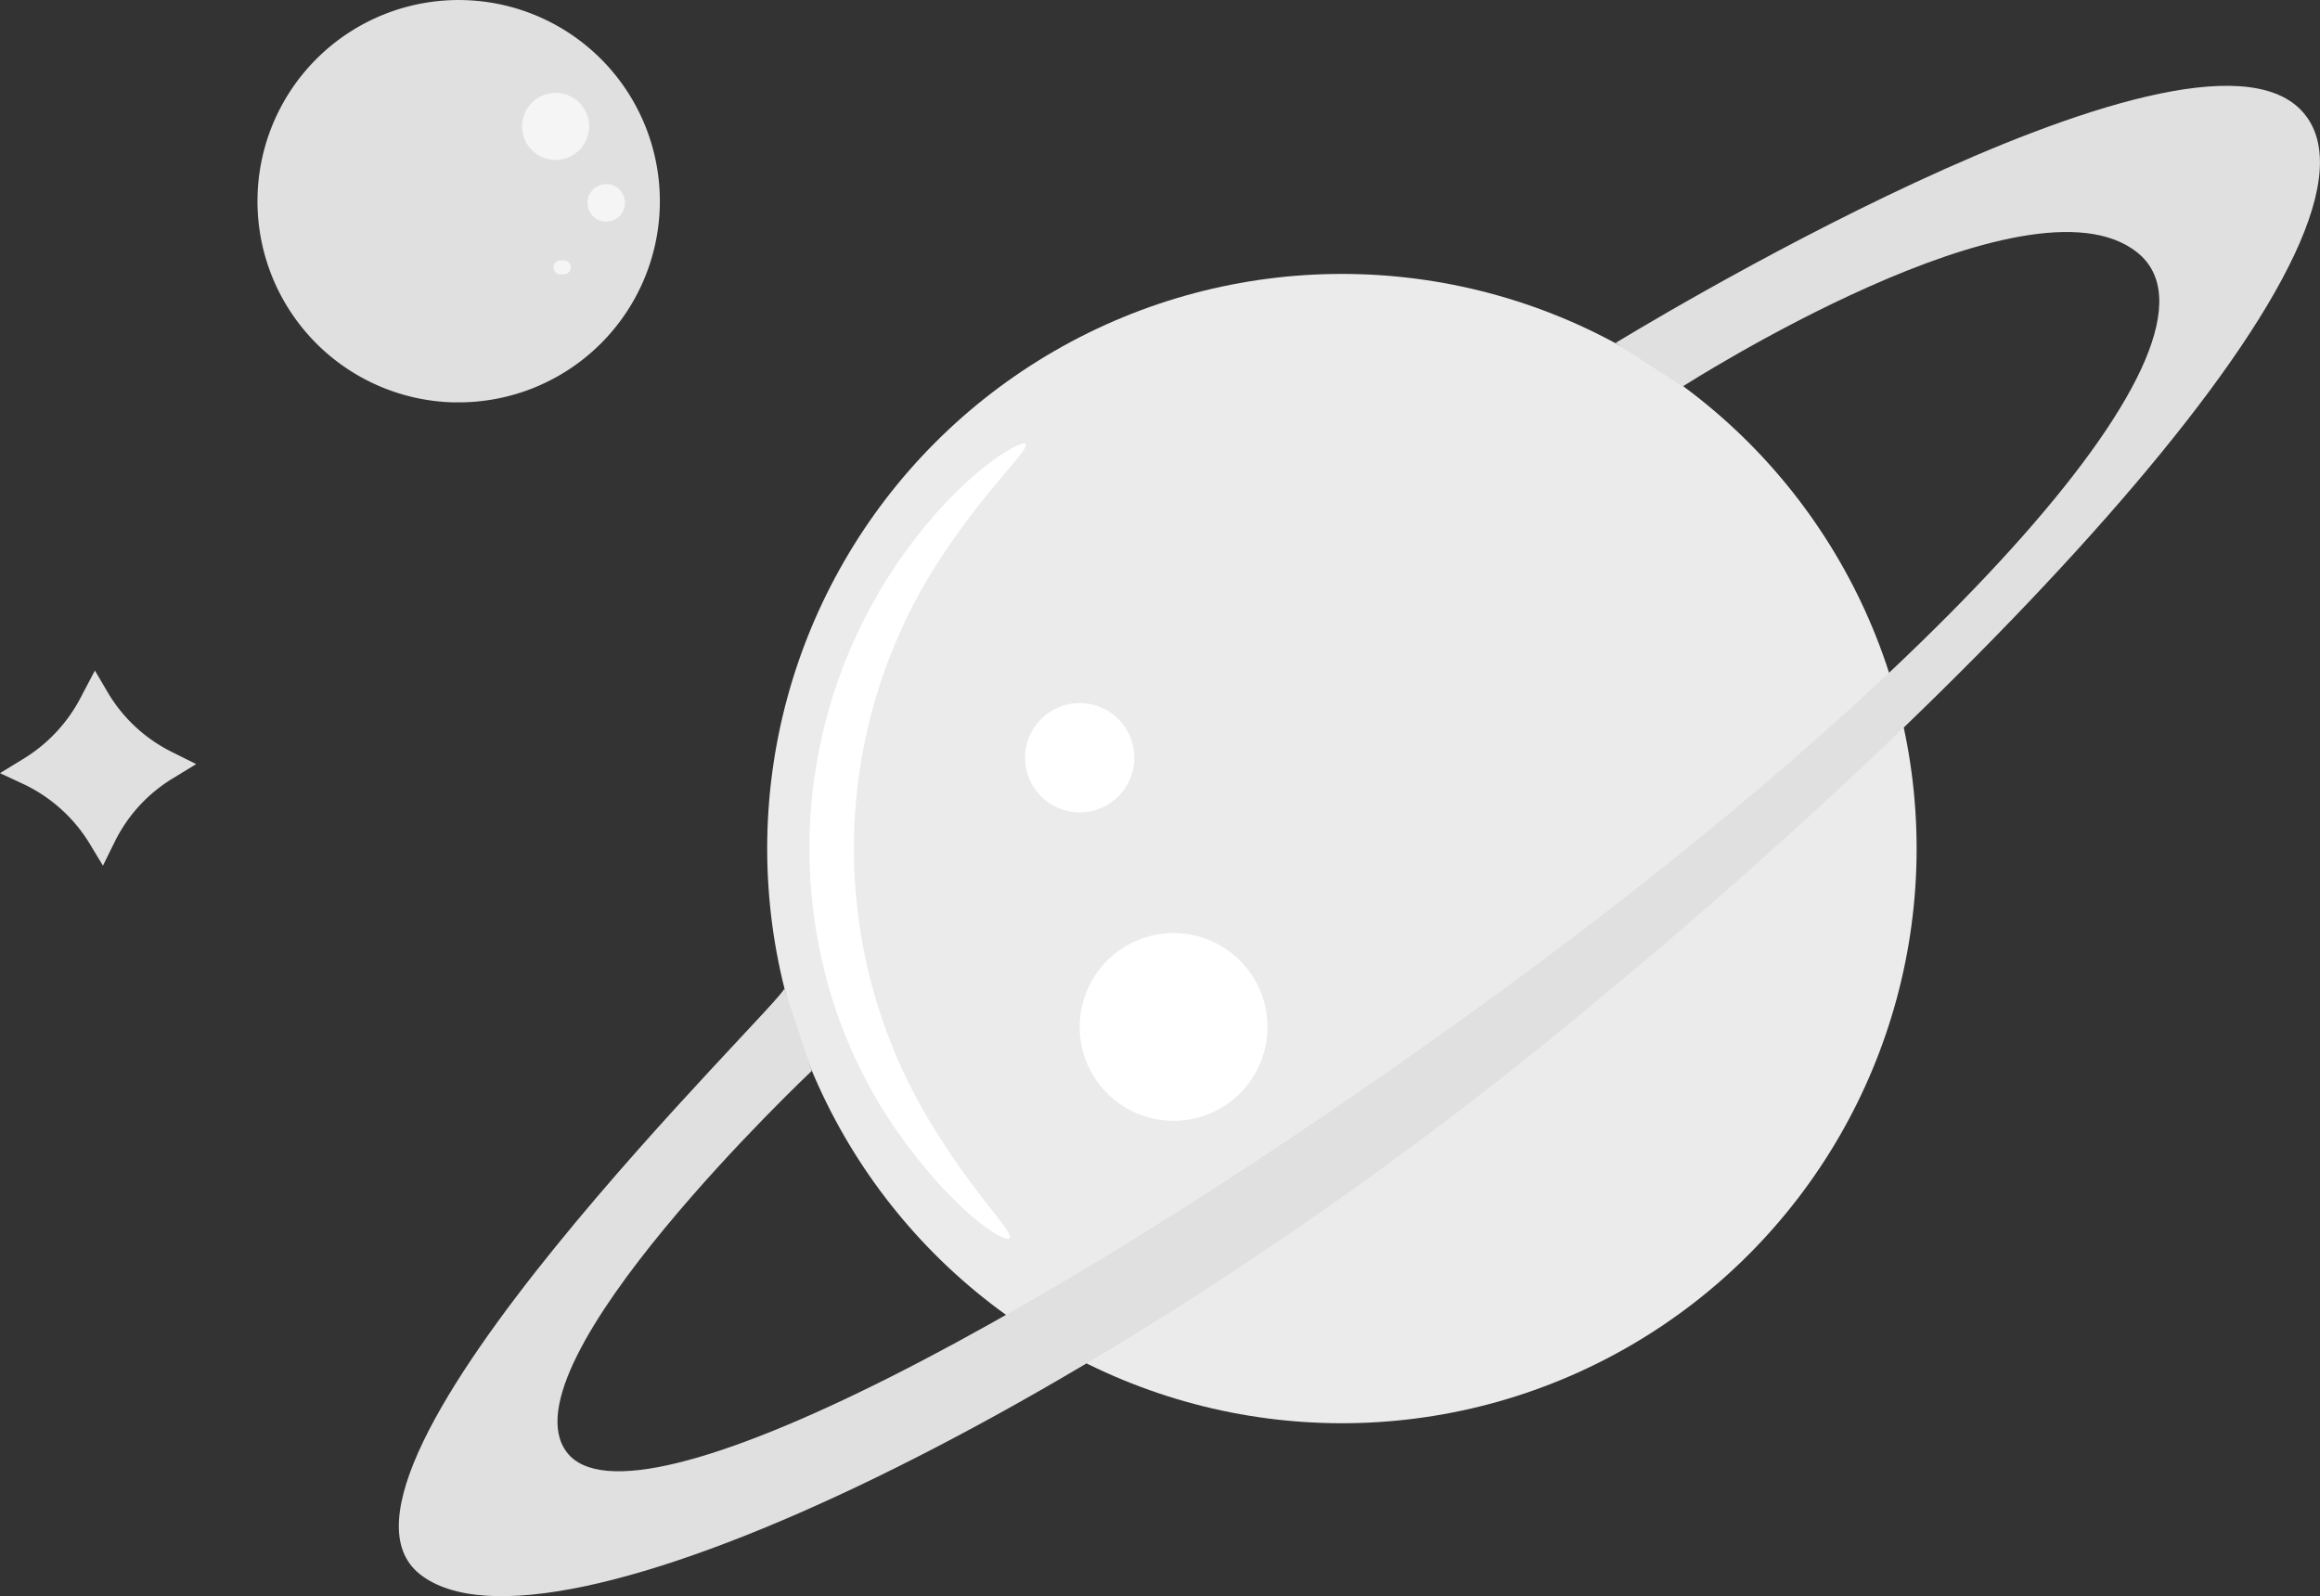 <svg xmlns="http://www.w3.org/2000/svg" viewBox="0 0 69.19 47.61"><rect x="0" y="0" width="69.19" height="47.61" fill="#333333" stroke="none"/><title>Asset 1</title><g id="Layer_2" data-name="Layer 2"><g id="Layer_1-2" data-name="Layer 1"><path d="M2.83,20l.4.68a4.59,4.59,0,0,0,1.92,1.76l.7.35-.67.41a4.57,4.57,0,0,0-1.76,1.91l-.35.71-.41-.68A4.63,4.63,0,0,0,.75,23.41L0,23.06l.67-.41a4.66,4.66,0,0,0,1.77-1.91Z" style="fill:#e0e0e0"/><circle cx="40.02" cy="25.31" r="17.14" style="fill:#ebebeb"/><path d="M37.8,30.66A2.8,2.8,0,1,1,35,27.83a2.8,2.8,0,0,1,2.8,2.83Z" style="fill:#fff"/><circle cx="32.2" cy="22.6" r="1.63" style="fill:#fff"/><path d="M23.39,29.48c.08.3-14.67,14.45-10.87,17.47s19.8-4.72,33.43-15.73S72,6.83,68.63,3.29s-20.45,6.94-20.45,6.94l2,1.3s10.3-6.61,13.56-4-6,12.58-19.14,22.15S18.87,45.93,16.9,43.31s7.31-11.37,7.31-11.37Z" style="fill:#e0e0e0"/><path d="M30.58,13.24c.14.16-1,1.15-2.34,3.13a15.78,15.78,0,0,0-.35,17.34c1.24,2,2.36,3.06,2.22,3.22s-1.47-.68-3-2.7A14.5,14.5,0,0,1,25,30.33a15.11,15.11,0,0,1,2.48-14.5C29.09,13.83,30.5,13.12,30.58,13.24Z" style="fill:#fff"/><path d="M7.68,5.9a6,6,0,1,1,5.9,6.1h-.09A6,6,0,0,1,7.68,5.9Z" style="fill:#e0e0e0"/><path d="M15.57,3.77a1,1,0,1,1,1,1A1,1,0,0,1,15.57,3.77Z" style="fill:#f5f5f5"/><circle cx="18.08" cy="6.05" r="0.56" style="fill:#f5f5f5"/><path d="M16.76,7.77a.21.21,0,1,1,.09.41h-.09a.21.21,0,1,1,0-.41Z" style="fill:#f5f5f5"/></g></g></svg>